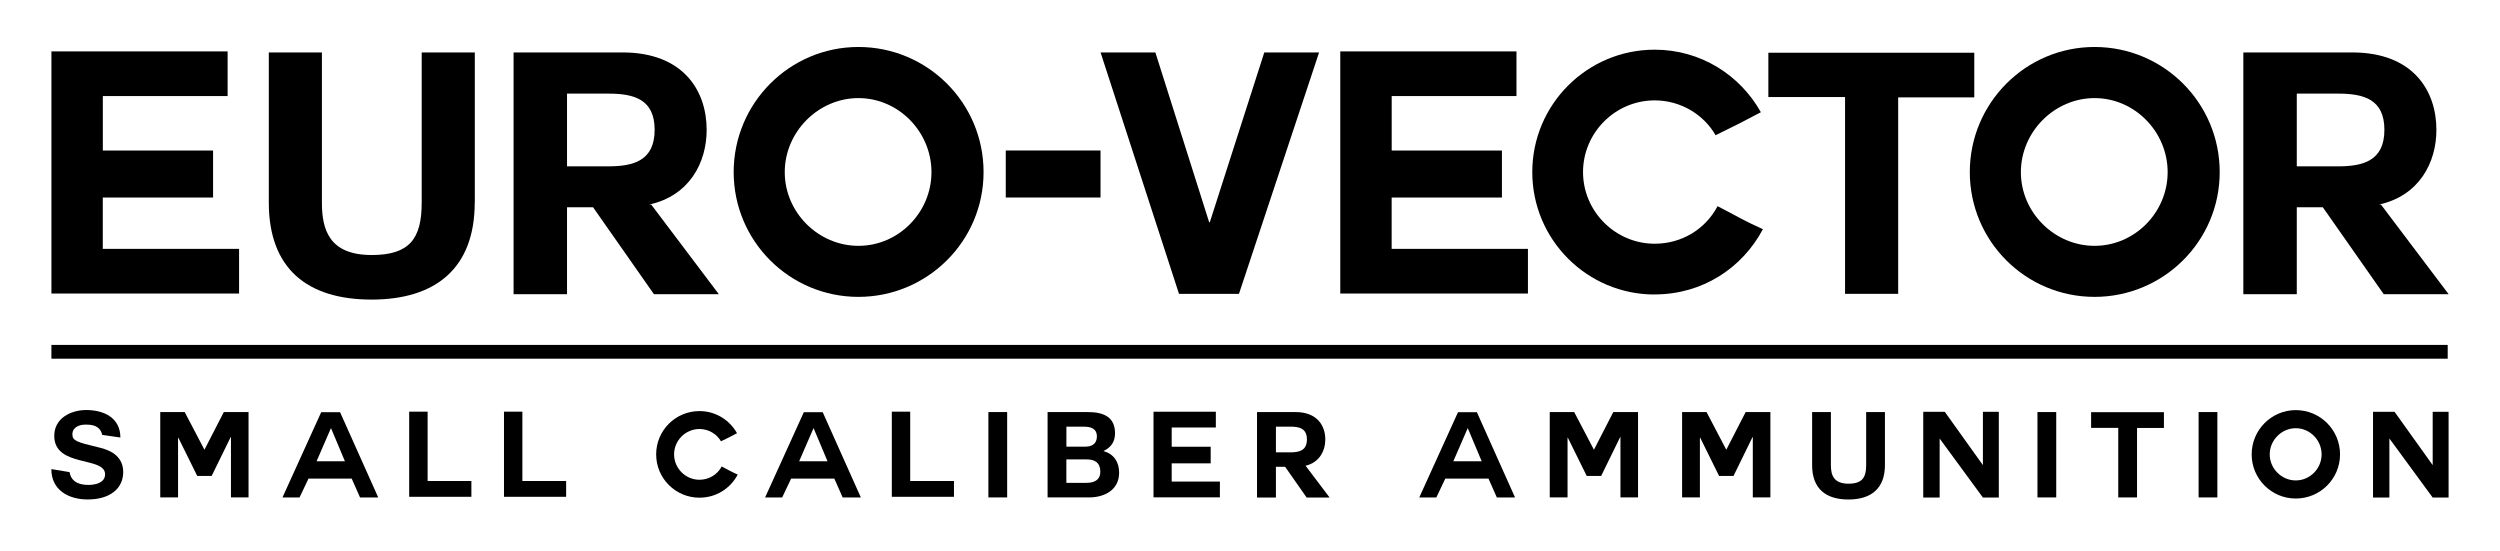 <?xml version="1.0" encoding="UTF-8"?>
<svg id="Calque_1" xmlns="http://www.w3.org/2000/svg" version="1.1" viewBox="0 0 591.24 130.28">
  <!-- Generator: Adobe Illustrator 29.3.1, SVG Export Plug-In . SVG Version: 2.1.0 Build 151)  -->
  <rect x="12.16" y="81.57" width="566.71" height="3.26"/>
  <g>
    <path d="M16.45,111.65c.45,2.66,2.83,3.03,4.47,3.03,1.55,0,3.93-.45,3.93-2.52,0-4.3-12.02-1.53-12.02-9.08,0-4.16,3.9-6.11,7.55-6.11,4.21,0,8.09,1.84,8.09,6.5l-4.3-.62c-.54-2.35-2.6-2.43-3.99-2.43s-3.06.59-3.06,2.29c0,1.5.96,1.84,6.02,3.05,1.5.37,6,1.3,6,5.88,0,3.7-2.89,6.48-8.4,6.48-4.53,0-8.6-2.21-8.6-7.18l4.3.71Z"/>
    <path d="M37.91,97.45h5.77l4.67,8.91,4.58-8.91h5.85v20.19h-4.16v-14.28h-.06l-4.5,9.19h-3.42l-4.47-9.05h-.06v14.14h-4.21v-20.19Z"/>
    <path d="M66.8,117.65l9.16-20.16h4.47l9.02,20.16h-4.3l-1.98-4.47h-10.21l-2.12,4.47h-4.04ZM78.26,101.27l-3.39,7.81h6.7l-3.28-7.81h-.03Z"/>
    <path d="M96.77,117.5v-20.14h4.36v16.4h10.35v3.73h-14.71Z"/>
    <path d="M119.19,117.5v-20.14h4.35v16.4h10.35v3.73h-14.71Z"/>
    <path d="M165.42,117.7c-5.66,0-10.24-4.58-10.24-10.24s4.58-10.24,10.24-10.24c3.87,0,7.15,2.15,8.88,5.23-1.72.91-1.87.99-3.79,1.92-.99-1.72-2.91-2.91-5.09-2.91-3.31,0-6,2.72-6,6s2.69,6,6,6c2.26,0,4.24-1.22,5.26-3.14,1.92.99,1.98,1.1,3.79,1.92-1.73,3.25-5.06,5.46-9.05,5.46Z"/>
    <path d="M180.94,117.65l9.16-20.16h4.47l9.02,20.16h-4.3l-1.98-4.47h-10.21l-2.12,4.47h-4.05ZM192.39,101.27l-3.39,7.81h6.7l-3.28-7.81h-.03Z"/>
    <path d="M210.91,117.5v-20.14h4.35v16.4h10.35v3.73h-14.71Z"/>
    <path d="M233.75,97.45h4.44v20.19h-4.44v-20.19Z"/>
    <path d="M247.75,97.45h9.5c3.85,0,6.45,1.24,6.45,5.01,0,2.04-.93,3.34-2.74,4.21,2.49.71,3.71,2.6,3.71,5.12,0,4.1-3.48,5.85-7.13,5.85h-9.79v-20.19ZM252.19,105.63h4.5c1.58,0,2.72-.71,2.72-2.4,0-1.9-1.47-2.32-3.05-2.32h-4.16v4.72ZM252.19,114.19h4.75c1.72,0,3.28-.57,3.28-2.66s-1.27-2.88-3.19-2.88h-4.84v5.54Z"/>
    <path d="M277.1,109.59v4.3h11.4v3.73h-15.7v-20.25h14.74v3.73h-10.44v4.55h9.22v3.93h-9.22Z"/>
    <path d="M308.79,110.18l5.66,7.49h-5.43l-5.09-7.27h-2.18v7.27h-4.47v-20.22h9.11c5.09,0,7.04,3.2,7.04,6.48,0,2.74-1.44,5.52-4.81,6.25h.17ZM301.75,100.9v6.08h3.45c2.12,0,3.88-.48,3.88-3.05s-1.75-3.03-3.88-3.03h-3.45Z"/>
    <path d="M335.65,117.65l9.16-20.16h4.47l9.02,20.16h-4.3l-1.98-4.47h-10.21l-2.12,4.47h-4.04ZM347.1,101.27l-3.39,7.81h6.7l-3.28-7.81h-.03Z"/>
    <path d="M366.52,97.45h5.77l4.67,8.91,4.58-8.91h5.85v20.19h-4.16v-14.28h-.06l-4.5,9.19h-3.42l-4.47-9.05h-.06v14.14h-4.21v-20.19Z"/>
    <path d="M397.82,97.45h5.77l4.67,8.91,4.58-8.91h5.85v20.19h-4.16v-14.28h-.06l-4.5,9.19h-3.42l-4.47-9.05h-.06v14.14h-4.21v-20.19Z"/>
    <path d="M445.78,110.01c0,5.46-3.22,8.12-8.63,8.12s-8.59-2.6-8.59-8.12v-12.56h4.44v12.56c0,2.21.56,4.38,4.15,4.38,3.17,0,4.19-1.36,4.19-4.38v-12.56h4.44v12.56Z"/>
    <path d="M458.72,103.7v13.97h-3.88v-20.28h5.09l9.02,12.61v-12.61h3.76v20.28h-3.76l-10.24-13.97Z"/>
    <path d="M481.85,97.45h4.44v20.19h-4.44v-20.19Z"/>
    <path d="M500.96,101.19h-6.42v-3.71h17.22v3.73h-6.36v16.43h-4.44v-16.46Z"/>
    <path d="M519.96,97.45h4.44v20.19h-4.44v-20.19Z"/>
    <path d="M542.95,117.9c-5.77,0-10.44-4.67-10.44-10.44s4.67-10.47,10.44-10.47,10.46,4.67,10.46,10.47-4.72,10.44-10.46,10.44ZM536.78,107.46c0,3.36,2.8,6.16,6.16,6.16s6.11-2.8,6.11-6.16-2.74-6.19-6.11-6.19-6.16,2.83-6.16,6.19Z"/>
    <path d="M565.08,103.7v13.97h-3.87v-20.28h5.09l9.02,12.61v-12.61h3.76v20.28h-3.76l-10.24-13.97Z"/>
  </g>
  <g>
    <path d="M24.31,46.7v12.16h32.23v10.56H12.16V12.16h41.67v10.56h-29.51v12.88h26.07v11.12h-26.07Z"/>
    <path d="M112.27,47.9c0,15.43-9.12,22.95-24.39,22.95s-24.31-7.36-24.31-22.95V12.4h12.56v35.51c0,6.24,1.6,12.4,11.76,12.4,8.96,0,11.84-3.84,11.84-12.4V12.4h12.56v35.51Z"/>
    <path d="M154.01,48.38l15.99,21.19h-15.35l-14.39-20.55h-6.16v20.55h-12.64V12.4h25.75c14.39,0,19.91,9.04,19.91,18.31,0,7.76-4.08,15.59-13.6,17.67h.48ZM134.1,22.15v17.19h9.76c6,0,10.96-1.36,10.96-8.64s-4.96-8.56-10.96-8.56h-9.76Z"/>
    <path d="M203.02,70.21c-16.31,0-29.51-13.2-29.51-29.51s13.2-29.59,29.51-29.59,29.59,13.2,29.59,29.59-13.36,29.51-29.59,29.51ZM185.59,40.71c0,9.52,7.92,17.43,17.43,17.43s17.27-7.92,17.27-17.43-7.76-17.51-17.27-17.51-17.43,8-17.43,17.51Z"/>
    <path d="M237.86,35.59h22.41v11.12h-22.41v-11.12Z"/>
    <path d="M292.98,69.5h-14.15l-18.55-57.1h12.96l12.72,40.15h.16l12.88-40.15h12.96l-18.95,57.1Z"/>
    <path d="M329.12,46.7v12.16h32.23v10.56h-44.38V12.16h41.67v10.56h-29.51v12.88h26.07v11.12h-26.07Z"/>
    <path d="M391.33,69.65c-15.99,0-28.95-12.96-28.95-28.95s12.96-28.95,28.95-28.95c10.96,0,20.23,6.08,25.11,14.79-4.88,2.56-5.28,2.8-10.71,5.44-2.8-4.88-8.24-8.24-14.4-8.24-9.36,0-16.95,7.68-16.95,16.95s7.6,16.95,16.95,16.95c6.4,0,12-3.44,14.87-8.88,5.44,2.8,5.6,3.12,10.72,5.44-4.88,9.2-14.31,15.43-25.59,15.43Z"/>
    <path d="M436.36,22.95h-18.15v-10.48h48.7v10.56h-18v46.46h-12.56V22.95Z"/>
    <path d="M495.36,70.21c-16.31,0-29.51-13.2-29.51-29.51s13.2-29.59,29.51-29.59,29.59,13.2,29.59,29.59-13.36,29.51-29.59,29.51ZM477.93,40.71c0,9.52,7.92,17.43,17.43,17.43s17.28-7.92,17.28-17.43-7.76-17.51-17.28-17.51-17.43,8-17.43,17.51Z"/>
    <path d="M563.09,48.38l16,21.19h-15.35l-14.4-20.55h-6.16v20.55h-12.64V12.4h25.75c14.39,0,19.91,9.04,19.91,18.31,0,7.76-4.08,15.59-13.59,17.67h.48ZM543.18,22.15v17.19h9.76c6,0,10.96-1.36,10.96-8.64s-4.96-8.56-10.96-8.56h-9.76Z"/>
  </g>
</svg>